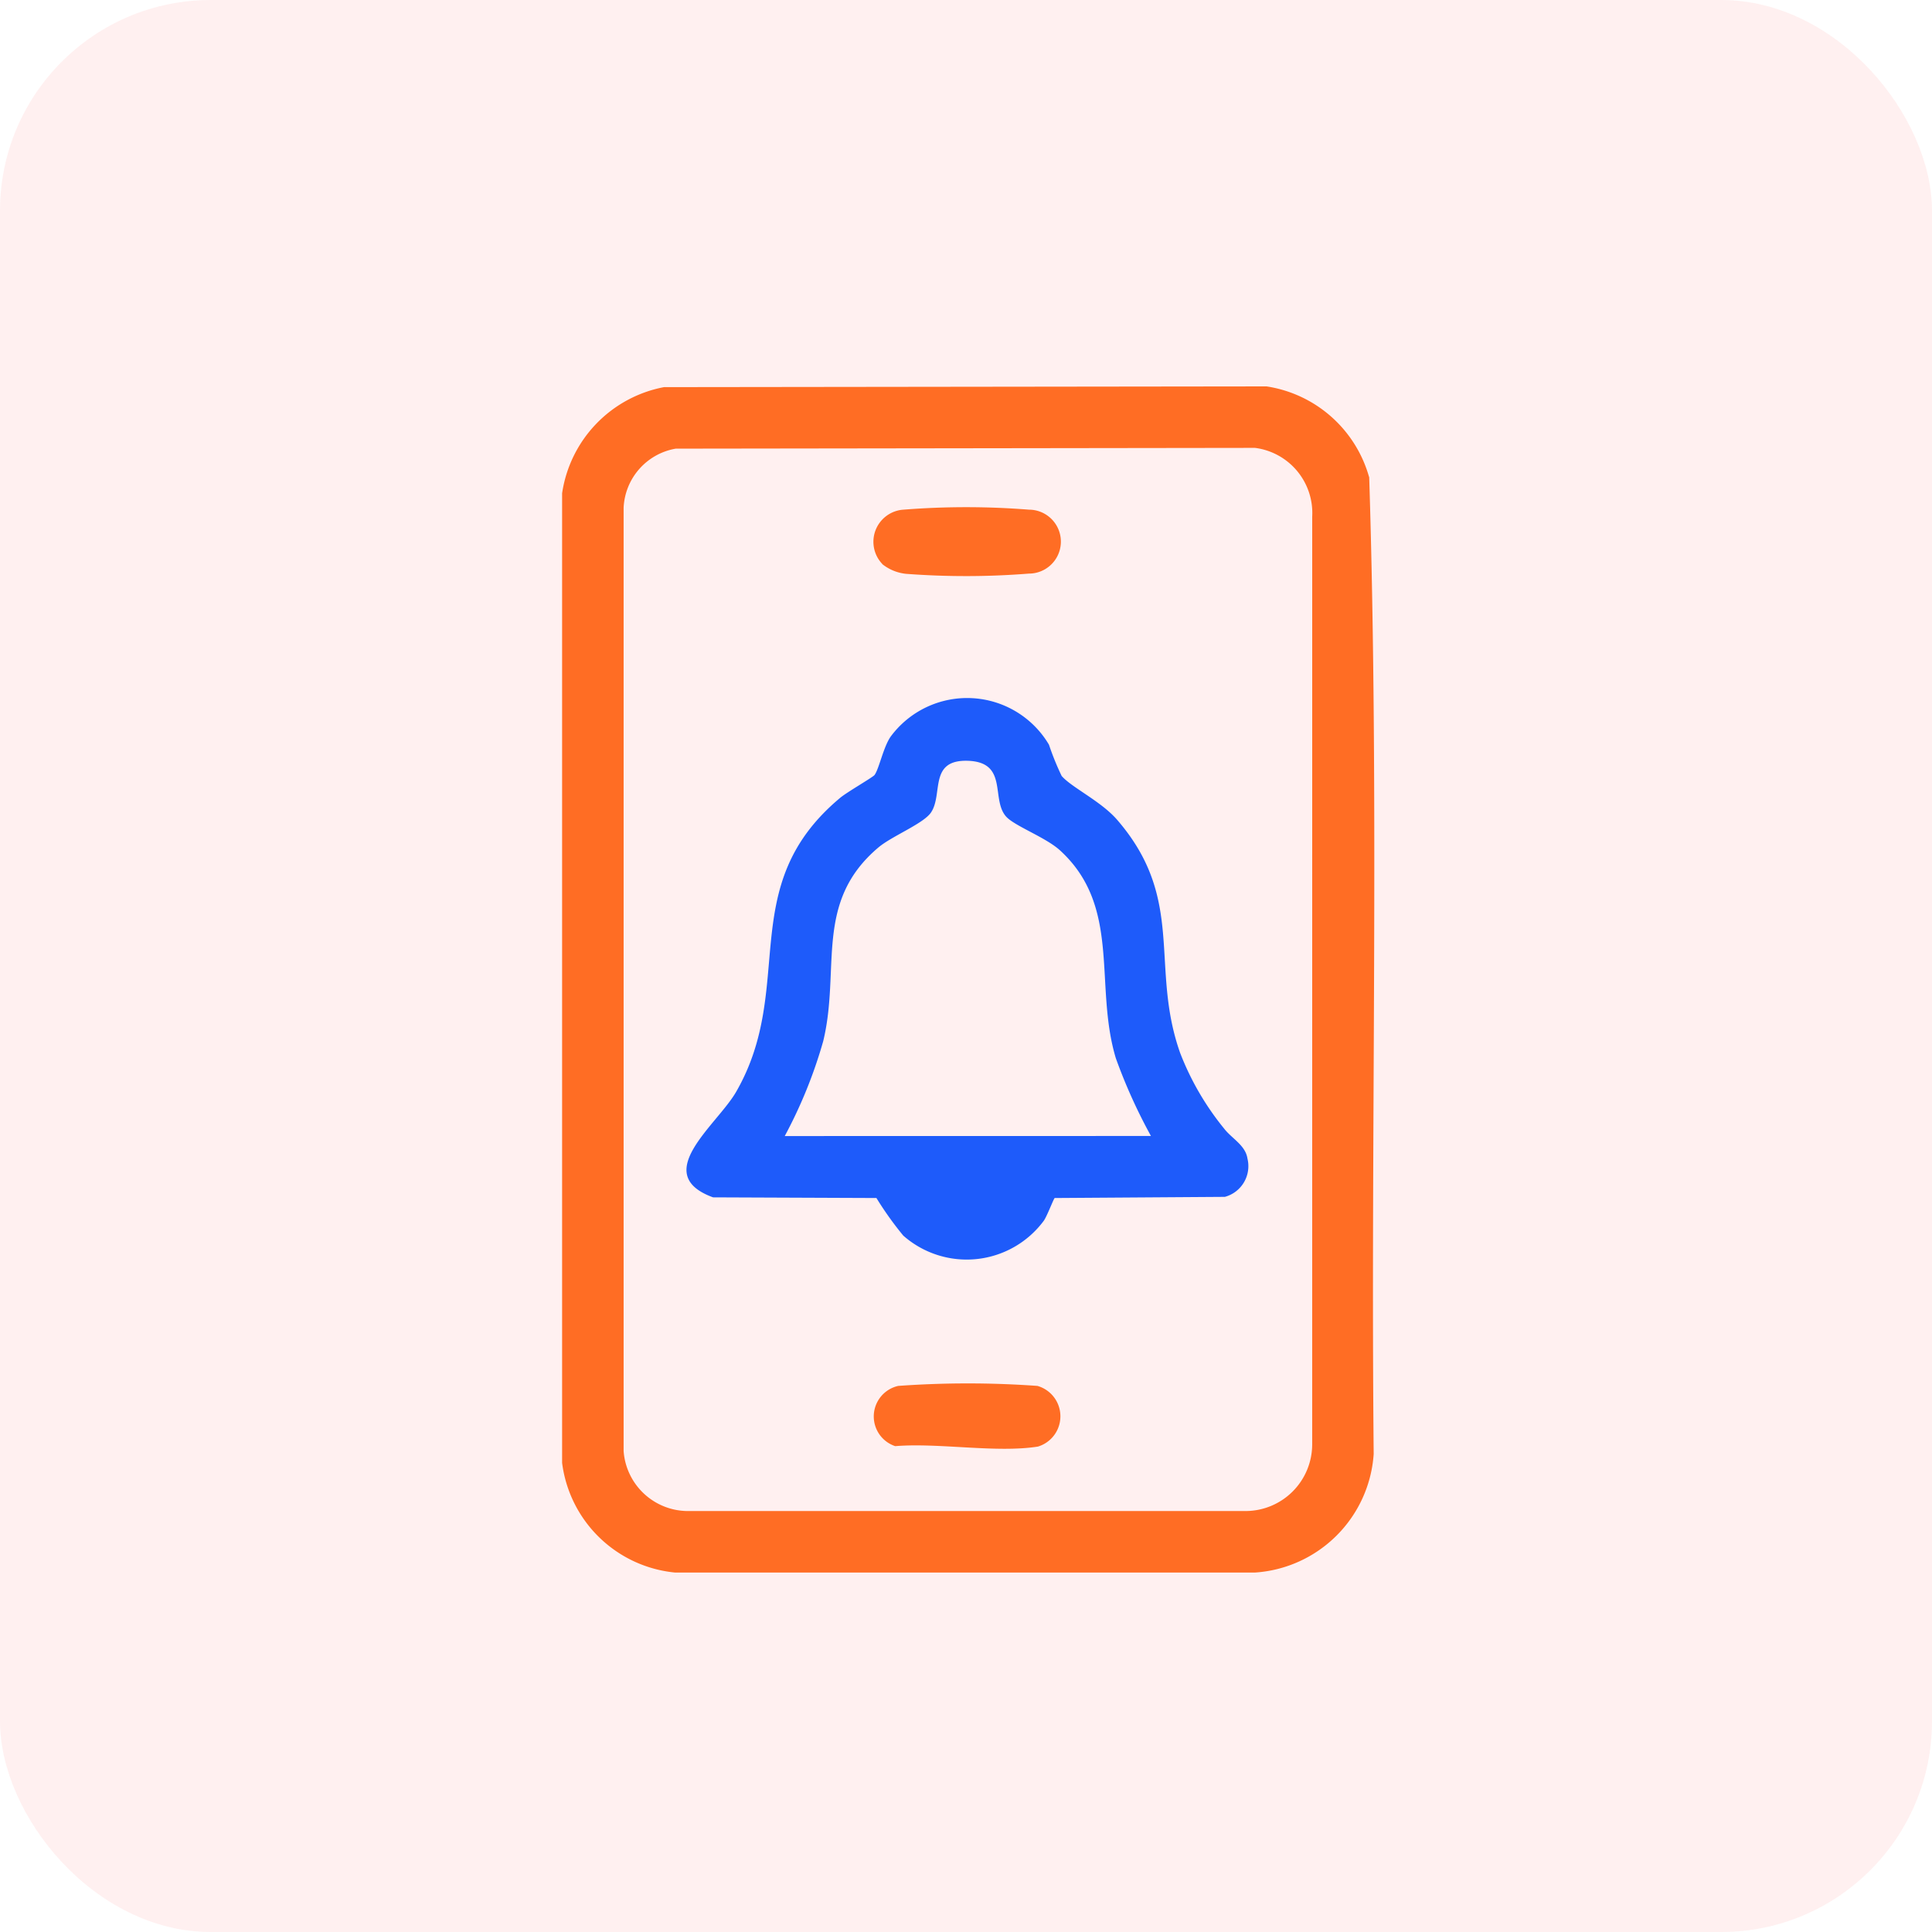 <svg xmlns="http://www.w3.org/2000/svg" width="55" height="55" viewBox="0 0 55 55">
  <g id="Punches_notification" data-name="Punches notification" transform="translate(625 -2360)">
    <rect id="Rectangle_62413" data-name="Rectangle 62413" width="55" height="55" rx="6" transform="translate(-625 2360)" fill="#fd3f3f" opacity="0.08"/>
    <g id="Group_165950" data-name="Group 165950" transform="translate(-609 2371)">
      <path id="Path_206491" data-name="Path 206491" d="M336.813,480.571a3.594,3.594,0,0,0-2.919-2.584l-17.155.021a3.613,3.613,0,0,0-2.9,3.023l0,27.6a3.591,3.591,0,0,0,3.215,3.123l16.512,0a3.628,3.628,0,0,0,3.377-3.377c-.089-9.266.164-18.569-.128-27.813m-1.623,27.563a1.9,1.9,0,0,1-1.876,1.876h-15.85a1.84,1.84,0,0,1-1.876-1.709V481.444a1.789,1.789,0,0,1,1.484-1.685l16.489-.022a1.869,1.869,0,0,1,1.63,1.956Z" transform="translate(-313.837 -477.987)" fill="#ff6d24"/>
      <path id="Path_206492" data-name="Path 206492" d="M331.972,486.547a.916.916,0,0,1,.6-1.549,22.617,22.617,0,0,1,3.571,0,.91.91,0,0,1,0,1.82,22.663,22.663,0,0,1-3.495.007,1.3,1.3,0,0,1-.681-.278" transform="translate(-322.852 -481.489)" fill="#ff6d24"/>
      <path id="Path_206493" data-name="Path 206493" d="M332.448,535.347a27.643,27.643,0,0,1,3.964,0,.9.9,0,0,1,.014,1.727c-1.183.187-2.831-.114-4.063-.012a.891.891,0,0,1,.085-1.715" transform="translate(-322.878 -506.893)" fill="#ff6d24"/>
      <path id="Path_206494" data-name="Path 206494" d="M336.959,509c-.058-.372-.447-.565-.66-.842A7.9,7.9,0,0,1,335.044,506c-.871-2.46.172-4.359-1.79-6.632-.461-.534-1.293-.919-1.583-1.252a7.753,7.753,0,0,1-.361-.89A2.707,2.707,0,0,0,326.8,497c-.206.3-.327.912-.455,1.088-.049.066-.788.49-.977.649-3.02,2.522-1.233,5.371-2.966,8.375-.542.94-2.458,2.341-.655,3l4.651.019a9.536,9.536,0,0,0,.764,1.07,2.731,2.731,0,0,0,4-.422c.094-.132.28-.629.311-.648l4.845-.033a.906.906,0,0,0,.64-1.1m-13.17-.631a13.432,13.432,0,0,0,1.095-2.7c.5-2.059-.276-3.955,1.572-5.516.388-.327,1.292-.681,1.5-1,.345-.52-.073-1.5,1.042-1.467,1.162.038.654,1.089,1.09,1.585.237.27,1.129.592,1.537.965,1.761,1.609.962,3.831,1.589,5.916a15.377,15.377,0,0,0,1,2.215Z" transform="translate(-317.448 -487.026)" fill="#1e5bfa"/>
    </g>
  </g>
</svg>
